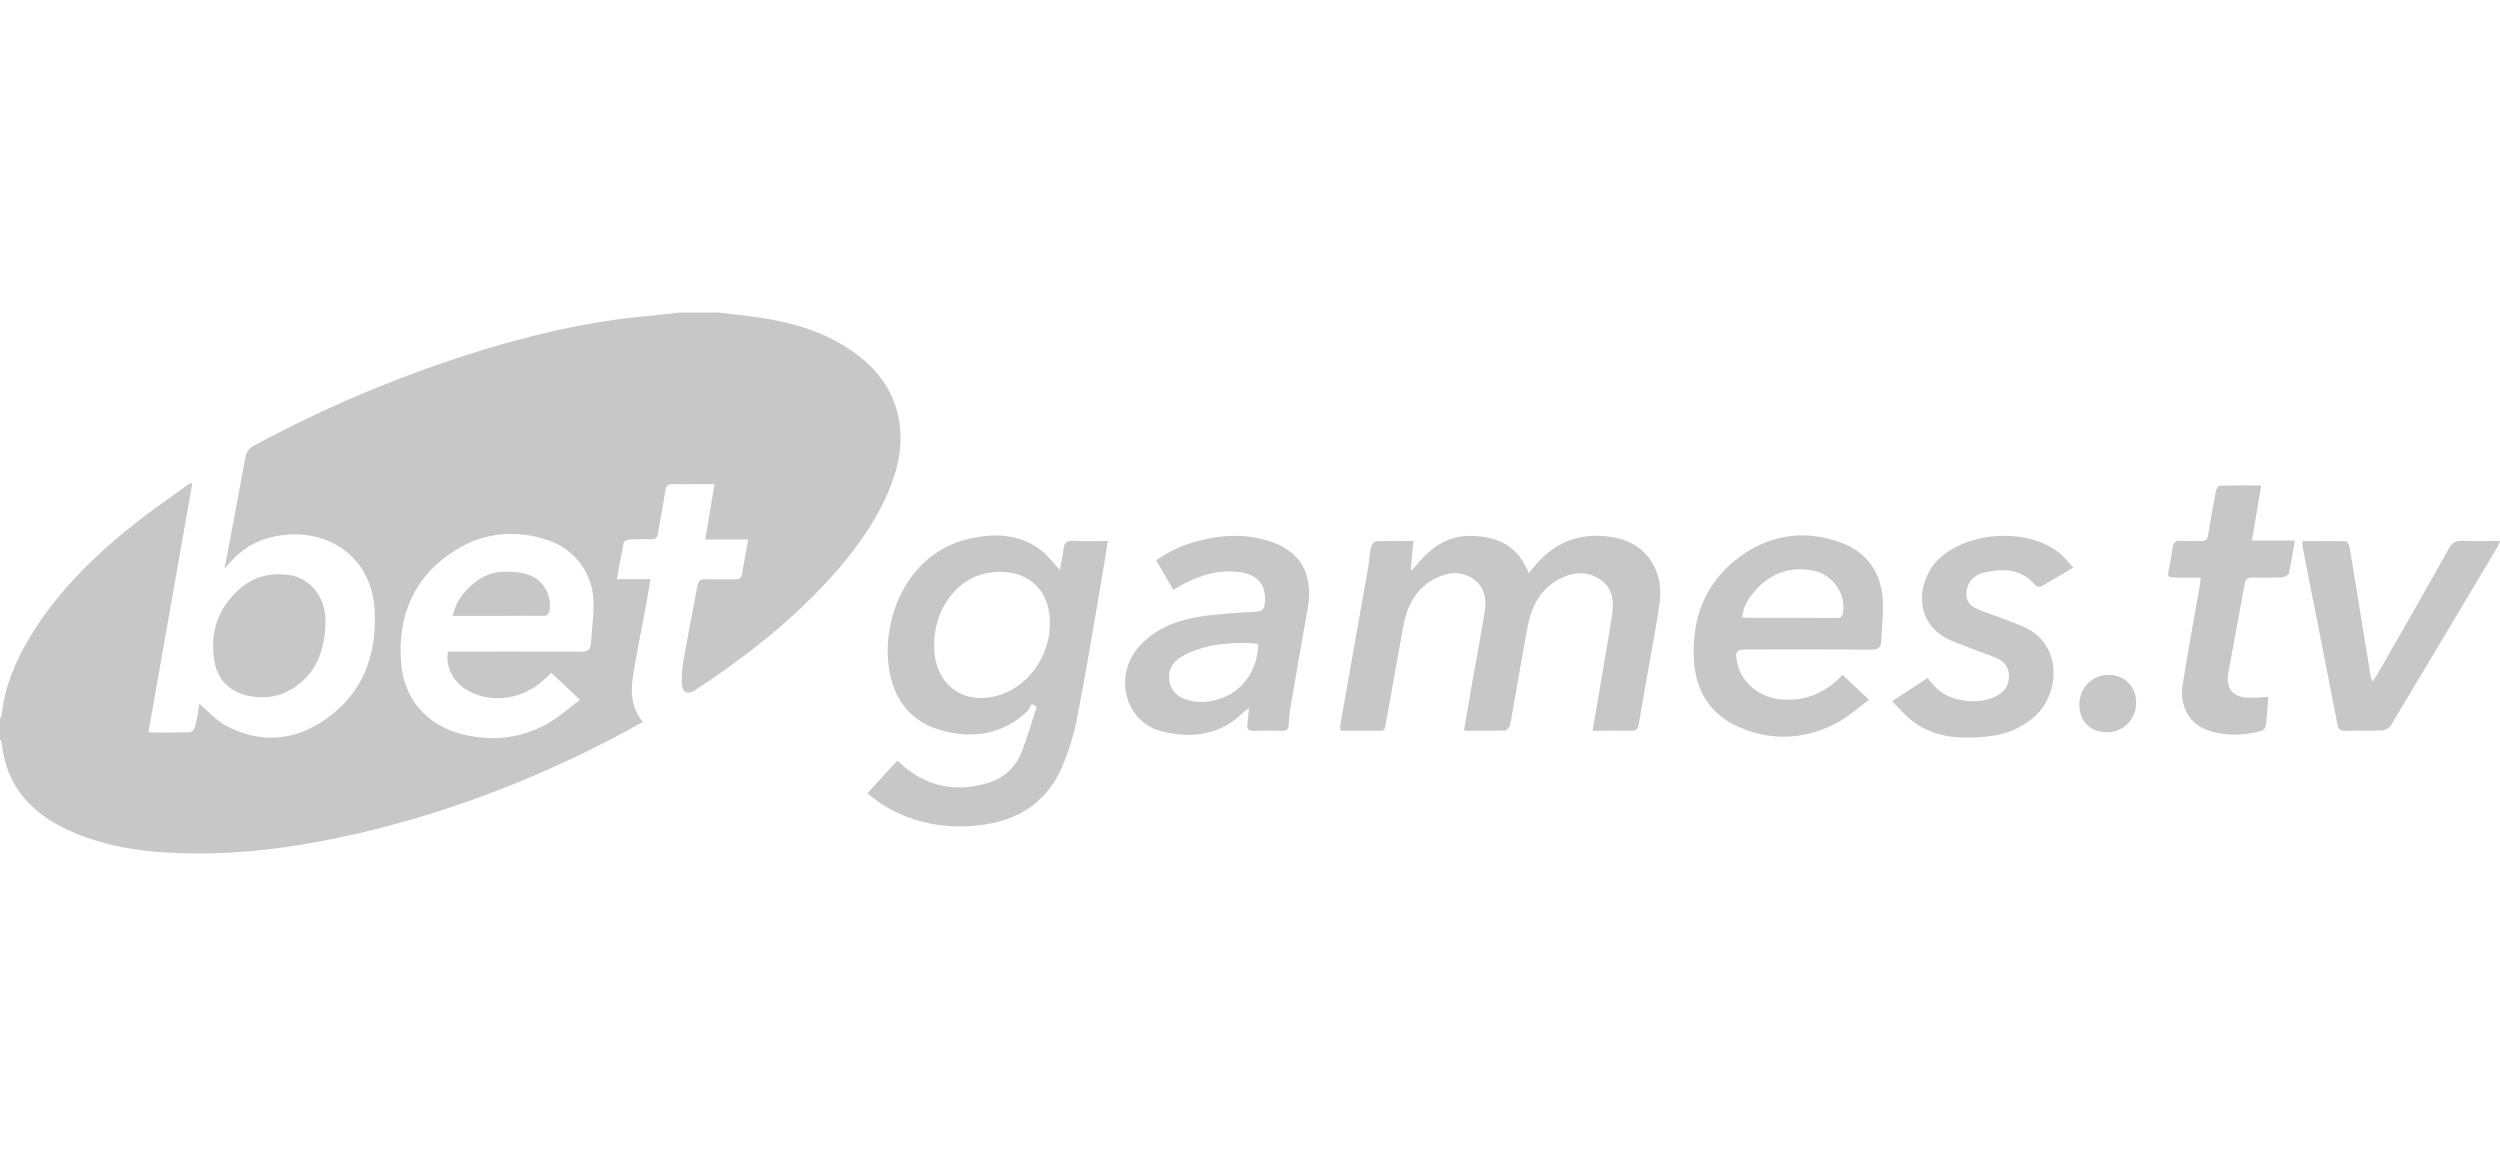 <svg width="104" height="48" viewBox="0 0 104 48" fill="none" xmlns="http://www.w3.org/2000/svg">
<path d="M29.885 13L31.118 13.148C32.521 13.316 33.882 13.636 35.103 14.379C36.324 15.121 37.2 16.134 37.416 17.594C37.568 18.605 37.339 19.565 36.94 20.491C36.345 21.871 35.455 23.054 34.444 24.152C32.804 25.933 30.909 27.407 28.888 28.729C28.615 28.907 28.387 28.809 28.367 28.468C28.352 28.128 28.376 27.788 28.437 27.454C28.617 26.427 28.823 25.399 29.01 24.375C29.047 24.179 29.127 24.085 29.348 24.094C29.754 24.112 30.162 24.094 30.569 24.102C30.768 24.107 30.85 24.038 30.879 23.834C30.943 23.394 31.033 22.957 31.126 22.446H29.338C29.47 21.651 29.59 20.93 29.723 20.141H28.876C28.587 20.141 28.298 20.151 28.009 20.141C27.797 20.131 27.708 20.205 27.676 20.421C27.588 21.011 27.466 21.595 27.375 22.185C27.346 22.378 27.257 22.436 27.079 22.433C26.791 22.428 26.501 22.424 26.212 22.441C26.121 22.446 25.966 22.501 25.955 22.558C25.846 23.052 25.762 23.551 25.663 24.094H27.058C26.993 24.48 26.941 24.82 26.878 25.157C26.704 26.1 26.512 27.04 26.354 27.983C26.235 28.69 26.222 29.392 26.739 30.029C26.418 30.207 26.126 30.378 25.827 30.536C22.104 32.507 18.199 33.987 14.066 34.852C12.103 35.263 10.119 35.52 8.113 35.504C6.31 35.489 4.523 35.303 2.852 34.54C1.285 33.821 0.257 32.688 0.071 30.916C0.055 30.855 0.032 30.796 0 30.742L0 29.907C0.032 29.853 0.056 29.795 0.072 29.735C0.197 28.554 0.647 27.487 1.255 26.485C2.453 24.51 4.098 22.945 5.913 21.546C6.57 21.039 7.257 20.571 7.93 20.087L7.995 20.135C7.391 23.564 6.786 26.994 6.174 30.471C6.804 30.471 7.359 30.48 7.912 30.461C7.985 30.461 8.095 30.327 8.116 30.239C8.196 29.905 8.245 29.564 8.299 29.28C8.668 29.591 8.991 29.97 9.401 30.188C10.824 30.947 12.249 30.83 13.551 29.918C15.093 28.837 15.671 27.258 15.589 25.432C15.472 22.886 13.211 21.767 11.078 22.404C10.383 22.613 9.831 23.047 9.342 23.654C9.639 22.074 9.93 20.559 10.203 19.042C10.217 18.933 10.258 18.829 10.322 18.741C10.387 18.652 10.473 18.581 10.572 18.534C13.416 17 16.396 15.733 19.474 14.749C21.951 13.954 24.474 13.357 27.077 13.133C27.479 13.098 27.878 13.045 28.279 13H29.885ZM18.634 27.106H19.031C20.743 27.106 22.456 27.101 24.169 27.111C24.435 27.111 24.568 27.033 24.584 26.762C24.618 26.199 24.701 25.637 24.692 25.075C24.688 24.493 24.5 23.926 24.155 23.457C23.809 22.988 23.324 22.64 22.769 22.463C21.438 22.024 20.134 22.146 18.946 22.889C17.222 23.97 16.529 25.602 16.687 27.585C16.808 29.093 17.755 30.168 19.212 30.539C20.465 30.86 21.682 30.728 22.811 30.082C23.265 29.821 23.661 29.46 24.127 29.112L22.932 27.993C22.81 28.108 22.718 28.195 22.625 28.281C21.78 29.062 20.565 29.267 19.588 28.795C18.905 28.467 18.517 27.803 18.634 27.106Z" fill="#C7C7C8"/>
<path d="M42.924 29.278C42.86 29.386 42.81 29.515 42.72 29.599C41.706 30.553 40.495 30.74 39.2 30.393C37.979 30.068 37.252 29.222 37.015 27.999C36.592 25.804 37.731 23.02 40.27 22.423C41.328 22.173 42.384 22.191 43.303 22.886C43.586 23.099 43.801 23.399 44.091 23.708C44.143 23.415 44.206 23.145 44.237 22.873C44.267 22.601 44.357 22.479 44.66 22.498C45.115 22.527 45.573 22.505 46.087 22.505C46.001 23.035 45.928 23.515 45.845 23.992C45.511 25.922 45.203 27.857 44.825 29.779C44.685 30.532 44.459 31.267 44.154 31.969C43.45 33.541 42.12 34.24 40.452 34.358C39.141 34.453 37.895 34.196 36.763 33.505C36.538 33.369 36.337 33.192 36.082 33.002L37.328 31.641C37.423 31.725 37.5 31.794 37.579 31.862C38.607 32.744 39.78 32.954 41.058 32.583C41.689 32.399 42.196 31.99 42.453 31.385C42.726 30.746 42.903 30.068 43.127 29.407L42.924 29.278ZM41.61 23.791C40.71 23.791 39.999 24.169 39.475 24.883C39.04 25.477 38.857 26.157 38.86 26.894C38.866 28.538 40.19 29.447 41.733 28.86C42.954 28.393 43.77 27.066 43.669 25.7C43.581 24.519 42.8 23.794 41.61 23.791Z" fill="#C7C7C8"/>
<path d="M66.252 30.399C66.364 29.741 66.466 29.146 66.567 28.551C66.735 27.553 66.915 26.56 67.065 25.557C67.148 25.009 67.087 24.465 66.588 24.12C66.069 23.759 65.495 23.779 64.94 24.051C64.11 24.458 63.719 25.191 63.552 26.053C63.295 27.413 63.075 28.779 62.826 30.141C62.809 30.236 62.688 30.383 62.61 30.386C62.057 30.407 61.503 30.397 60.899 30.397C61.013 29.74 61.117 29.124 61.225 28.508C61.405 27.491 61.599 26.477 61.762 25.457C61.845 24.943 61.77 24.429 61.312 24.1C60.824 23.749 60.273 23.791 59.755 24.043C58.96 24.428 58.559 25.123 58.399 25.955C58.148 27.262 57.932 28.575 57.688 29.884C57.575 30.497 57.669 30.39 57.077 30.397C56.651 30.403 56.224 30.397 55.761 30.397C55.754 30.309 55.754 30.221 55.761 30.133C56.147 27.951 56.532 25.771 56.918 23.59C56.965 23.318 56.976 23.038 57.035 22.768C57.055 22.671 57.163 22.52 57.237 22.517C57.737 22.495 58.239 22.506 58.8 22.506C58.761 22.917 58.726 23.29 58.69 23.662L58.747 23.726C59.385 22.899 60.107 22.259 61.237 22.294C62.335 22.328 63.162 22.724 63.589 23.84C63.703 23.712 63.782 23.615 63.865 23.519C64.765 22.45 65.916 22.098 67.263 22.383C68.493 22.644 69.219 23.742 69.042 25.067C68.938 25.838 68.789 26.601 68.656 27.366C68.497 28.279 68.326 29.19 68.176 30.104C68.143 30.31 68.08 30.405 67.855 30.4C67.348 30.39 66.835 30.399 66.252 30.399Z" fill="#C7C7C8"/>
<path d="M76.647 28.075L77.753 29.109C77.319 29.43 76.94 29.778 76.502 30.021C75.159 30.765 73.746 30.856 72.337 30.244C71.135 29.723 70.537 28.734 70.465 27.448C70.371 25.706 70.938 24.217 72.371 23.165C73.657 22.222 75.103 22.026 76.602 22.579C77.65 22.965 78.229 23.785 78.319 24.885C78.368 25.484 78.284 26.094 78.255 26.698C78.244 26.951 78.109 27.026 77.857 27.024C76.133 27.014 74.409 27.019 72.686 27.02C72.231 27.02 72.179 27.084 72.258 27.522C72.416 28.401 73.206 29.041 74.151 29.1C75.142 29.162 75.954 28.819 76.647 28.075ZM72.47 25.661C72.511 25.678 72.554 25.691 72.598 25.7C73.871 25.7 75.144 25.7 76.416 25.708C76.629 25.708 76.659 25.582 76.678 25.424C76.77 24.659 76.222 23.905 75.457 23.746C74.504 23.548 73.701 23.822 73.052 24.53C72.766 24.845 72.531 25.199 72.472 25.661H72.47Z" fill="#C7C7C8"/>
<path d="M51.958 29.451C51.891 29.496 51.827 29.544 51.765 29.596C50.801 30.58 49.608 30.734 48.351 30.431C46.787 30.051 46.291 28.082 47.415 26.863C48.086 26.135 48.967 25.804 49.908 25.654C50.675 25.531 51.458 25.495 52.236 25.448C52.493 25.433 52.59 25.361 52.617 25.105C52.696 24.357 52.339 23.909 51.589 23.803C50.708 23.679 49.918 23.926 49.159 24.333C49.056 24.389 48.957 24.45 48.81 24.537L48.096 23.308C48.591 22.959 49.143 22.698 49.728 22.537C50.636 22.271 51.558 22.201 52.483 22.421C54.038 22.79 54.676 23.792 54.392 25.366C54.149 26.717 53.914 28.07 53.685 29.424C53.645 29.655 53.621 29.889 53.611 30.124C53.604 30.322 53.541 30.41 53.326 30.402C52.93 30.388 52.534 30.39 52.138 30.402C51.935 30.408 51.867 30.327 51.89 30.137C51.913 29.948 51.929 29.738 51.958 29.451ZM52.349 26.793C51.864 26.7 50.717 26.748 50.076 26.938C49.704 27.047 49.316 27.189 49.009 27.415C48.39 27.872 48.564 28.838 49.291 29.085C49.552 29.177 49.83 29.216 50.107 29.199C51.424 29.09 52.292 28.15 52.349 26.793Z" fill="#C7C7C8"/>
<path d="M86.251 23.609C85.764 23.897 85.337 24.158 84.901 24.401C84.848 24.43 84.708 24.391 84.666 24.337C84.083 23.654 83.336 23.633 82.549 23.818C82.214 23.896 81.945 24.088 81.837 24.445C81.729 24.801 81.83 25.123 82.162 25.289C82.457 25.436 82.777 25.53 83.086 25.648C83.444 25.786 83.808 25.913 84.16 26.065C85.875 26.804 85.672 28.955 84.597 29.846C84.087 30.277 83.461 30.548 82.797 30.623C81.592 30.764 80.413 30.725 79.422 29.889C79.181 29.686 78.976 29.44 78.715 29.17L80.193 28.199C80.535 28.713 80.993 29.025 81.581 29.123C82.062 29.203 82.545 29.198 82.995 28.983C83.348 28.815 83.573 28.555 83.573 28.138C83.576 27.739 83.359 27.499 83.016 27.36C82.592 27.187 82.157 27.039 81.731 26.874C81.581 26.817 81.435 26.75 81.285 26.694C79.514 26.026 79.736 24.131 80.654 23.254C81.863 22.098 84.348 21.948 85.655 22.992C85.865 23.163 86.034 23.382 86.251 23.609Z" fill="#C7C7C8"/>
<path d="M98.691 28.357C98.792 28.205 98.865 28.108 98.925 28.004C99.91 26.281 100.9 24.562 101.868 22.827C102.01 22.575 102.164 22.484 102.446 22.498C102.947 22.52 103.45 22.504 104 22.504C103.971 22.587 103.936 22.669 103.897 22.749C102.424 25.226 100.945 27.7 99.463 30.172C99.419 30.232 99.364 30.282 99.3 30.319C99.236 30.356 99.165 30.379 99.091 30.387C98.577 30.412 98.063 30.387 97.549 30.401C97.35 30.404 97.277 30.337 97.238 30.136C96.764 27.69 96.277 25.246 95.797 22.801C95.784 22.704 95.778 22.606 95.777 22.508C96.397 22.508 96.993 22.502 97.588 22.518C97.642 22.518 97.726 22.662 97.741 22.748C97.913 23.767 98.075 24.787 98.241 25.807C98.367 26.585 98.494 27.363 98.621 28.14C98.636 28.19 98.654 28.237 98.691 28.357Z" fill="#C7C7C8"/>
<path d="M94.362 28.993C94.329 29.403 94.307 29.806 94.257 30.205C94.243 30.252 94.219 30.295 94.185 30.33C94.152 30.366 94.11 30.393 94.064 30.41C93.26 30.613 92.452 30.645 91.675 30.307C91.028 30.027 90.67 29.298 90.799 28.478C91.013 27.122 91.265 25.771 91.501 24.418C91.519 24.315 91.529 24.211 91.554 24.027C91.198 24.027 90.873 24.027 90.549 24.027C90.171 24.027 90.159 24.005 90.228 23.647C90.282 23.363 90.345 23.082 90.376 22.796C90.401 22.563 90.509 22.489 90.733 22.5C91.011 22.514 91.29 22.496 91.569 22.506C91.761 22.512 91.832 22.43 91.861 22.249C91.958 21.639 92.065 21.03 92.182 20.424C92.198 20.34 92.285 20.207 92.343 20.205C92.907 20.189 93.471 20.195 94.066 20.195C93.938 20.966 93.809 21.7 93.681 22.487H95.467C95.38 22.983 95.316 23.424 95.215 23.857C95.197 23.931 95.028 24.013 94.924 24.018C94.519 24.037 94.111 24.032 93.703 24.026C93.51 24.023 93.413 24.1 93.378 24.292C93.154 25.529 92.92 26.763 92.698 28C92.583 28.643 92.891 29.011 93.542 29.028C93.795 29.036 94.05 29.009 94.362 28.993Z" fill="#C7C7C8"/>
<path d="M87.665 30.462C86.958 30.465 86.501 30.012 86.502 29.306C86.499 29.146 86.528 28.986 86.587 28.838C86.646 28.689 86.734 28.553 86.847 28.438C86.959 28.324 87.092 28.233 87.24 28.17C87.387 28.107 87.546 28.075 87.706 28.074C88.371 28.067 88.858 28.55 88.863 29.221C88.867 29.381 88.84 29.541 88.782 29.691C88.724 29.841 88.636 29.978 88.525 30.093C88.413 30.209 88.28 30.301 88.132 30.364C87.984 30.427 87.826 30.461 87.665 30.462Z" fill="#C7C7C8"/>
<path d="M13.537 25.985C13.493 27.046 13.178 27.976 12.244 28.598C11.662 28.984 11.015 29.087 10.338 28.947C9.538 28.781 9.041 28.261 8.914 27.479C8.727 26.323 9.06 25.298 9.958 24.505C10.546 23.985 11.255 23.814 12.024 23.92C12.871 24.036 13.492 24.78 13.536 25.697C13.541 25.793 13.537 25.889 13.537 25.985Z" fill="#C7C7C8"/>
<path d="M18.836 25.623C19 24.708 19.968 23.825 20.842 23.787C21.208 23.771 21.597 23.787 21.943 23.895C22.59 24.094 22.954 24.733 22.865 25.4C22.854 25.48 22.757 25.613 22.698 25.613C21.42 25.626 20.141 25.623 18.836 25.623Z" fill="#C7C7C8"/>
</svg>
